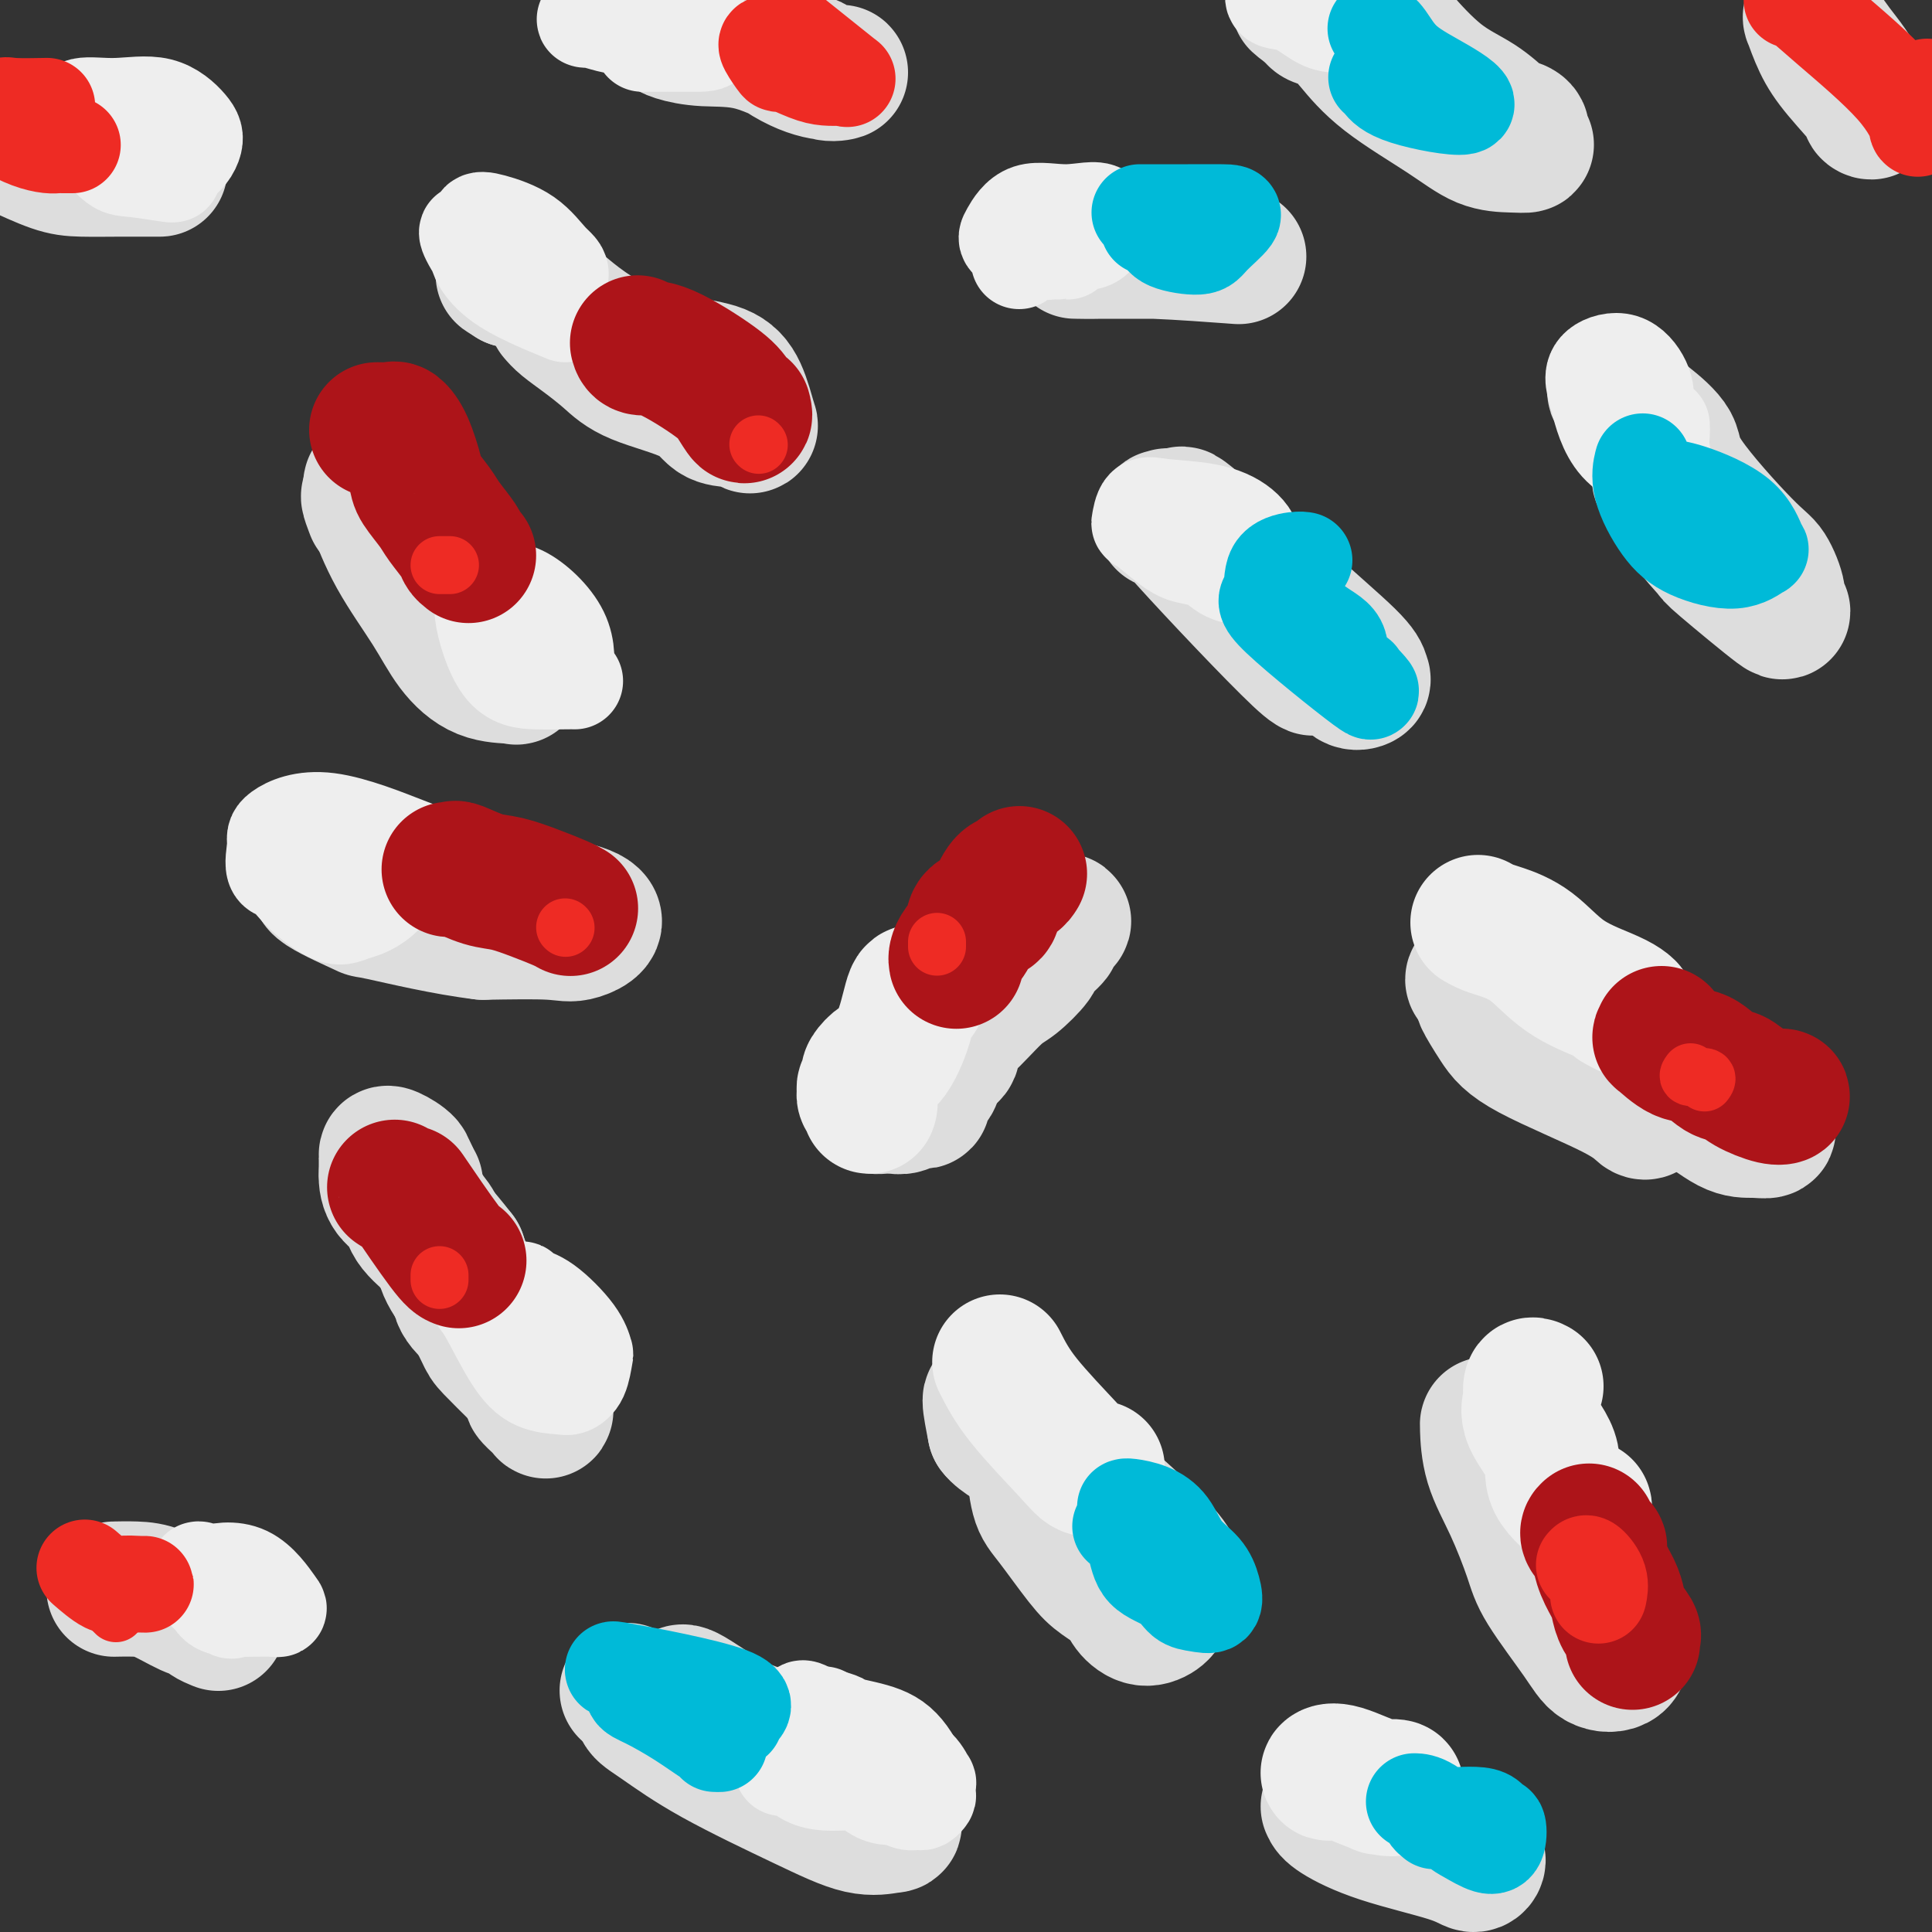 <svg viewBox='0 0 400 400' version='1.1' xmlns='http://www.w3.org/2000/svg' xmlns:xlink='http://www.w3.org/1999/xlink'><rect x="0" y="0" width="400" height="400" fill="#333333" stroke="none"/><g fill='none' stroke='#DDDDDD' stroke-width='28' stroke-linecap='round' stroke-linejoin='round'><path d='M95,262c-0.016,0.549 -0.033,1.098 0,1c0.033,-0.098 0.114,-0.842 0,0c-0.114,0.842 -0.423,3.270 0,5c0.423,1.730 1.577,2.763 3,4c1.423,1.237 3.114,2.679 4,4c0.886,1.321 0.967,2.520 1,3c0.033,0.480 0.016,0.240 0,0'/><path d='M86,245c-0.281,0.898 -0.563,1.795 0,3c0.563,1.205 1.970,2.717 3,4c1.030,1.283 1.684,2.336 2,4c0.316,1.664 0.294,3.937 1,6c0.706,2.063 2.139,3.915 3,5c0.861,1.085 1.148,1.404 2,3c0.852,1.596 2.268,4.468 3,6c0.732,1.532 0.781,1.723 2,3c1.219,1.277 3.610,3.638 6,6'/><path d='M108,285c2.824,4.357 1.885,3.750 2,4c0.115,0.250 1.285,1.357 2,2c0.715,0.643 0.975,0.824 1,1c0.025,0.176 -0.183,0.349 0,-1c0.183,-1.349 0.758,-4.220 0,-6c-0.758,-1.780 -2.850,-2.470 -4,-4c-1.150,-1.530 -1.358,-3.899 -2,-5c-0.642,-1.101 -1.719,-0.934 -2,-1c-0.281,-0.066 0.232,-0.364 -1,-2c-1.232,-1.636 -4.209,-4.610 -6,-7c-1.791,-2.390 -2.395,-4.195 -3,-6'/><path d='M95,260c-4.207,-5.435 -5.726,-6.521 -7,-9c-1.274,-2.479 -2.303,-6.349 -3,-8c-0.697,-1.651 -1.062,-1.082 -1,-1c0.062,0.082 0.553,-0.323 0,-1c-0.553,-0.677 -2.148,-1.625 -3,-2c-0.852,-0.375 -0.960,-0.178 -1,0c-0.040,0.178 -0.011,0.337 0,1c0.011,0.663 0.006,1.832 0,3'/><path d='M80,243c-0.099,1.389 0.154,2.861 1,4c0.846,1.139 2.286,1.946 3,3c0.714,1.054 0.701,2.354 2,4c1.299,1.646 3.911,3.639 5,5c1.089,1.361 0.656,2.092 2,4c1.344,1.908 4.465,4.995 7,8c2.535,3.005 4.484,5.929 6,8c1.516,2.071 2.601,3.288 3,4c0.399,0.712 0.114,0.918 0,1c-0.114,0.082 -0.057,0.041 0,0'/><path d='M214,302c-0.064,-0.276 -0.129,-0.552 0,1c0.129,1.552 0.451,4.933 1,7c0.549,2.067 1.326,2.822 3,5c1.674,2.178 4.247,5.779 6,8c1.753,2.221 2.687,3.062 4,4c1.313,0.938 3.007,1.973 4,3c0.993,1.027 1.286,2.046 2,3c0.714,0.954 1.851,1.843 3,2c1.149,0.157 2.311,-0.419 3,-1c0.689,-0.581 0.906,-1.166 1,-2c0.094,-0.834 0.064,-1.917 1,-3c0.936,-1.083 2.839,-2.167 0,-6c-2.839,-3.833 -10.419,-10.417 -18,-17'/><path d='M224,306c-3.958,-3.985 -4.854,-5.448 -6,-7c-1.146,-1.552 -2.541,-3.194 -3,-4c-0.459,-0.806 0.018,-0.775 0,-1c-0.018,-0.225 -0.531,-0.706 -2,-1c-1.469,-0.294 -3.894,-0.402 -5,-1c-1.106,-0.598 -0.894,-1.686 -1,-2c-0.106,-0.314 -0.528,0.146 -1,0c-0.472,-0.146 -0.992,-0.899 -1,0c-0.008,0.899 0.496,3.449 1,6'/><path d='M206,296c1.268,1.750 4.438,3.125 7,5c2.562,1.875 4.515,4.251 6,6c1.485,1.749 2.501,2.871 4,4c1.499,1.129 3.480,2.266 5,4c1.520,1.734 2.577,4.067 3,5c0.423,0.933 0.211,0.467 0,0'/><path d='M181,226c-0.014,0.340 -0.029,0.680 0,1c0.029,0.320 0.101,0.621 0,1c-0.101,0.379 -0.375,0.835 0,1c0.375,0.165 1.398,0.040 2,0c0.602,-0.040 0.782,0.004 1,0c0.218,-0.004 0.474,-0.056 1,0c0.526,0.056 1.322,0.219 2,0c0.678,-0.219 1.239,-0.819 2,-1c0.761,-0.181 1.724,0.059 2,0c0.276,-0.059 -0.133,-0.416 0,-1c0.133,-0.584 0.809,-1.394 1,-2c0.191,-0.606 -0.102,-1.009 0,-1c0.102,0.009 0.601,0.431 1,0c0.399,-0.431 0.700,-1.716 1,-3'/><path d='M194,221c1.157,-1.692 2.550,-2.421 3,-3c0.450,-0.579 -0.044,-1.006 0,-2c0.044,-0.994 0.625,-2.553 1,-3c0.375,-0.447 0.542,0.219 2,-1c1.458,-1.219 4.206,-4.323 6,-6c1.794,-1.677 2.632,-1.926 4,-3c1.368,-1.074 3.264,-2.975 4,-4c0.736,-1.025 0.313,-1.176 1,-2c0.687,-0.824 2.485,-2.320 3,-3c0.515,-0.680 -0.254,-0.543 0,-1c0.254,-0.457 1.530,-1.508 2,-2c0.470,-0.492 0.134,-0.426 -1,0c-1.134,0.426 -3.067,1.213 -5,2'/><path d='M214,193c-1.990,0.979 -3.965,2.427 -6,4c-2.035,1.573 -4.130,3.270 -6,5c-1.870,1.730 -3.517,3.493 -5,5c-1.483,1.507 -2.804,2.757 -4,4c-1.196,1.243 -2.269,2.477 -4,4c-1.731,1.523 -4.120,3.333 -5,4c-0.880,0.667 -0.251,0.191 0,0c0.251,-0.191 0.126,-0.095 0,0'/><path d='M77,100c-0.208,0.115 -0.416,0.229 0,1c0.416,0.771 1.458,2.198 3,4c1.542,1.802 3.586,3.979 6,7c2.414,3.021 5.198,6.887 8,11c2.802,4.113 5.623,8.475 8,11c2.377,2.525 4.310,3.213 5,4c0.690,0.787 0.137,1.671 0,2c-0.137,0.329 0.141,0.101 -1,0c-1.141,-0.101 -3.700,-0.077 -6,-1c-2.300,-0.923 -4.340,-2.794 -6,-5c-1.660,-2.206 -2.940,-4.746 -5,-8c-2.060,-3.254 -4.901,-7.222 -7,-11c-2.099,-3.778 -3.457,-7.365 -4,-9c-0.543,-1.635 -0.272,-1.317 0,-1'/><path d='M78,105c-2.711,-4.511 -1.489,-1.289 -1,0c0.489,1.289 0.244,0.644 0,0'/><path d='M75,182c-1.318,-0.220 -2.635,-0.440 2,0c4.635,0.440 15.224,1.540 19,2c3.776,0.460 0.741,0.281 5,1c4.259,0.719 15.812,2.337 20,4c4.188,1.663 1.012,3.371 -1,4c-2.012,0.629 -2.861,0.180 -6,0c-3.139,-0.180 -8.570,-0.090 -14,0'/><path d='M100,193c-7.733,-0.902 -17.067,-3.156 -21,-4c-3.933,-0.844 -2.465,-0.279 -4,-1c-1.535,-0.721 -6.071,-2.729 -8,-4c-1.929,-1.271 -1.249,-1.805 0,-2c1.249,-0.195 3.067,-0.053 4,0c0.933,0.053 0.981,0.015 1,0c0.019,-0.015 0.010,-0.008 0,0'/><path d='M308,295c-0.021,-0.168 -0.043,-0.336 0,1c0.043,1.336 0.150,4.177 1,7c0.850,2.823 2.442,5.628 4,9c1.558,3.372 3.083,7.309 4,10c0.917,2.691 1.227,4.135 3,7c1.773,2.865 5.010,7.150 7,10c1.990,2.850 2.733,4.265 4,5c1.267,0.735 3.058,0.789 4,0c0.942,-0.789 1.035,-2.422 0,-4c-1.035,-1.578 -3.198,-3.102 -5,-6c-1.802,-2.898 -3.243,-7.169 -5,-11c-1.757,-3.831 -3.830,-7.223 -5,-11c-1.170,-3.777 -1.437,-7.940 -2,-11c-0.563,-3.060 -1.421,-5.016 -2,-6c-0.579,-0.984 -0.880,-0.995 -1,-1c-0.120,-0.005 -0.060,-0.002 0,0'/><path d='M141,351c-0.029,-0.599 -0.059,-1.198 2,0c2.059,1.198 6.205,4.192 10,6c3.795,1.808 7.237,2.431 11,4c3.763,1.569 7.845,4.084 11,6c3.155,1.916 5.384,3.234 7,5c1.616,1.766 2.621,3.980 3,5c0.379,1.020 0.132,0.845 -1,1c-1.132,0.155 -3.148,0.638 -6,0c-2.852,-0.638 -6.541,-2.397 -12,-5c-5.459,-2.603 -12.690,-6.048 -18,-9c-5.310,-2.952 -8.699,-5.410 -11,-7c-2.301,-1.590 -3.515,-2.311 -4,-3c-0.485,-0.689 -0.243,-1.344 0,-2'/><path d='M133,352c-5.500,-3.500 -2.750,-1.750 0,0'/><path d='M336,215c0.000,0.200 0.000,0.400 0,1c0.000,0.600 0.000,1.600 0,2c0.000,0.400 0.000,0.200 0,0'/><path d='M336,218c-0.272,-0.736 -0.545,-1.472 -1,-2c-0.455,-0.528 -1.094,-0.846 -2,-1c-0.906,-0.154 -2.080,-0.142 -4,-1c-1.920,-0.858 -4.586,-2.584 -7,-3c-2.414,-0.416 -4.577,0.479 -6,0c-1.423,-0.479 -2.106,-2.332 -3,-3c-0.894,-0.668 -1.998,-0.149 -3,-1c-1.002,-0.851 -1.901,-3.070 -3,-4c-1.099,-0.930 -2.399,-0.571 -2,0c0.399,0.571 2.496,1.355 5,2c2.504,0.645 5.413,1.152 9,3c3.587,1.848 7.850,5.036 11,7c3.150,1.964 5.186,2.704 8,4c2.814,1.296 6.407,3.148 10,5'/><path d='M348,224c7.513,4.006 5.795,3.522 6,4c0.205,0.478 2.334,1.918 4,3c1.666,1.082 2.868,1.807 4,2c1.132,0.193 2.193,-0.147 3,0c0.807,0.147 1.361,0.782 1,1c-0.361,0.218 -1.636,0.021 -3,0c-1.364,-0.021 -2.815,0.136 -5,-1c-2.185,-1.136 -5.103,-3.565 -8,-5c-2.897,-1.435 -5.774,-1.877 -8,-3c-2.226,-1.123 -3.802,-2.928 -6,-4c-2.198,-1.072 -5.020,-1.412 -7,-2c-1.980,-0.588 -3.118,-1.426 -4,-2c-0.882,-0.574 -1.507,-0.885 -2,-1c-0.493,-0.115 -0.855,-0.033 -1,0c-0.145,0.033 -0.072,0.016 0,0'/><path d='M322,216c-6.522,-2.931 -4.825,-1.760 -5,-2c-0.175,-0.240 -2.220,-1.892 -4,-3c-1.780,-1.108 -3.293,-1.672 -4,-2c-0.707,-0.328 -0.608,-0.419 -1,-1c-0.392,-0.581 -1.275,-1.651 -1,-1c0.275,0.651 1.710,3.022 3,5c1.290,1.978 2.437,3.563 7,6c4.563,2.437 12.543,5.725 17,8c4.457,2.275 5.392,3.535 6,4c0.608,0.465 0.888,0.133 1,0c0.112,-0.133 0.056,-0.066 0,0'/><path d='M241,108c-0.175,-0.467 -0.350,-0.934 0,-1c0.350,-0.066 1.224,0.267 1,0c-0.224,-0.267 -1.547,-1.136 4,5c5.547,6.136 17.963,19.277 23,24c5.037,4.723 2.695,1.029 3,0c0.305,-1.029 3.257,0.608 5,2c1.743,1.392 2.276,2.540 3,3c0.724,0.460 1.639,0.231 2,0c0.361,-0.231 0.170,-0.466 0,-1c-0.170,-0.534 -0.318,-1.368 -3,-4c-2.682,-2.632 -7.898,-7.062 -11,-10c-3.102,-2.938 -4.089,-4.386 -6,-6c-1.911,-1.614 -4.745,-3.396 -7,-5c-2.255,-1.604 -3.930,-3.030 -5,-4c-1.070,-0.970 -1.535,-1.485 -2,-2'/><path d='M248,109c-5.267,-4.422 -2.933,-1.978 -2,-1c0.933,0.978 0.467,0.489 0,0'/><path d='M115,65c0.517,0.601 1.034,1.202 2,2c0.966,0.798 2.382,1.794 4,3c1.618,1.206 3.437,2.624 5,4c1.563,1.376 2.871,2.712 6,4c3.129,1.288 8.080,2.528 11,4c2.920,1.472 3.811,3.174 5,4c1.189,0.826 2.677,0.775 4,1c1.323,0.225 2.480,0.725 3,1c0.520,0.275 0.402,0.326 0,-1c-0.402,-1.326 -1.090,-4.029 -2,-6c-0.910,-1.971 -2.043,-3.211 -4,-4c-1.957,-0.789 -4.737,-1.126 -9,-2c-4.263,-0.874 -10.009,-2.286 -15,-5c-4.991,-2.714 -9.228,-6.731 -12,-9c-2.772,-2.269 -4.078,-2.791 -5,-3c-0.922,-0.209 -1.461,-0.104 -2,0'/><path d='M106,58c-3.167,-2.000 -1.583,-1.000 0,0'/><path d='M33,35c0.162,0.002 0.323,0.004 -1,0c-1.323,-0.004 -4.132,-0.014 -7,0c-2.868,0.014 -5.795,0.053 -8,0c-2.205,-0.053 -3.688,-0.196 -6,-1c-2.313,-0.804 -5.455,-2.267 -7,-3c-1.545,-0.733 -1.493,-0.736 -2,-1c-0.507,-0.264 -1.573,-0.790 -2,-1c-0.427,-0.210 -0.213,-0.105 0,0'/><path d='M138,6c0.391,0.306 0.782,0.612 2,1c1.218,0.388 3.262,0.858 6,1c2.738,0.142 6.168,-0.043 10,1c3.832,1.043 8.065,3.314 10,4c1.935,0.686 1.573,-0.213 2,0c0.427,0.213 1.644,1.540 3,2c1.356,0.460 2.849,0.055 3,0c0.151,-0.055 -1.042,0.241 -3,0c-1.958,-0.241 -4.682,-1.018 -8,-3c-3.318,-1.982 -7.230,-5.171 -10,-7c-2.770,-1.829 -4.400,-2.300 -5,-3c-0.600,-0.700 -0.172,-1.629 0,-2c0.172,-0.371 0.086,-0.186 0,0'/><path d='M287,4c0.567,0.906 1.134,1.811 3,4c1.866,2.189 5.030,5.660 8,8c2.970,2.340 5.747,3.548 8,5c2.253,1.452 3.982,3.149 5,4c1.018,0.851 1.324,0.855 2,1c0.676,0.145 1.723,0.431 2,1c0.277,0.569 -0.215,1.422 0,2c0.215,0.578 1.136,0.881 1,1c-0.136,0.119 -1.330,0.055 -3,0c-1.670,-0.055 -3.815,-0.102 -6,-1c-2.185,-0.898 -4.410,-2.646 -8,-5c-3.590,-2.354 -8.545,-5.313 -12,-8c-3.455,-2.687 -5.411,-5.102 -7,-7c-1.589,-1.898 -2.813,-3.280 -4,-4c-1.187,-0.720 -2.339,-0.777 -3,-1c-0.661,-0.223 -0.830,-0.611 -1,-1'/><path d='M272,3c-5.667,-4.267 -2.333,-1.933 -1,-1c1.333,0.933 0.667,0.467 0,0'/><path d='M344,99c-0.415,-0.306 -0.830,-0.611 0,1c0.830,1.611 2.904,5.139 5,8c2.096,2.861 4.213,5.055 5,6c0.787,0.945 0.244,0.643 3,3c2.756,2.357 8.812,7.375 11,9c2.188,1.625 0.508,-0.144 0,-1c-0.508,-0.856 0.155,-0.800 0,-2c-0.155,-1.200 -1.129,-3.655 -2,-5c-0.871,-1.345 -1.639,-1.582 -5,-5c-3.361,-3.418 -9.313,-10.019 -12,-14c-2.687,-3.981 -2.108,-5.341 -3,-7c-0.892,-1.659 -3.255,-3.617 -5,-5c-1.745,-1.383 -2.873,-2.192 -4,-3'/><path d='M337,84c-4.733,-5.511 -2.067,-2.289 -1,-1c1.067,1.289 0.533,0.644 0,0'/><path d='M375,3c-0.154,0.294 -0.308,0.589 0,1c0.308,0.411 1.078,0.940 2,2c0.922,1.060 1.997,2.651 3,4c1.003,1.349 1.934,2.454 3,4c1.066,1.546 2.266,3.531 3,5c0.734,1.469 1.000,2.422 1,3c0.000,0.578 -0.266,0.781 0,1c0.266,0.219 1.066,0.454 0,-1c-1.066,-1.454 -3.997,-4.596 -6,-7c-2.003,-2.404 -3.078,-4.070 -4,-6c-0.922,-1.930 -1.692,-4.123 -2,-5c-0.308,-0.877 -0.154,-0.439 0,0'/><path d='M251,52c-0.655,0.000 -1.310,0.000 -2,0c-0.690,-0.000 -1.413,-0.000 -3,0c-1.587,0.000 -4.036,0.000 -6,0c-1.964,-0.000 -3.444,-0.000 -6,0c-2.556,0.000 -6.190,0.000 -8,0c-1.810,-0.000 -1.798,-0.001 -2,0c-0.202,0.001 -0.618,0.004 -1,0c-0.382,-0.004 -0.730,-0.015 0,0c0.730,0.015 2.538,0.057 5,0c2.462,-0.057 5.577,-0.211 11,0c5.423,0.211 13.152,0.788 16,1c2.848,0.212 0.814,0.061 0,0c-0.814,-0.061 -0.407,-0.030 0,0'/><path d='M24,329c-0.344,0.008 -0.688,0.015 0,0c0.688,-0.015 2.407,-0.054 4,0c1.593,0.054 3.061,0.200 5,1c1.939,0.800 4.348,2.253 6,3c1.652,0.747 2.546,0.788 3,1c0.454,0.212 0.468,0.596 1,1c0.532,0.404 1.580,0.830 2,1c0.420,0.170 0.210,0.085 0,0'/><path d='M275,374c0.213,0.496 0.426,0.992 2,2c1.574,1.008 4.509,2.529 9,4c4.491,1.471 10.538,2.891 14,4c3.462,1.109 4.340,1.905 5,2c0.660,0.095 1.101,-0.513 1,-1c-0.101,-0.487 -0.743,-0.853 -1,-1c-0.257,-0.147 -0.128,-0.073 0,0'/></g>
<g fill='none' stroke='#EEEEEE' stroke-width='20' stroke-linecap='round' stroke-linejoin='round'><path d='M162,366c0.601,-0.196 1.201,-0.392 2,0c0.799,0.392 1.796,1.371 3,2c1.204,0.629 2.615,0.907 4,1c1.385,0.093 2.745,0.001 4,0c1.255,-0.001 2.405,0.090 3,0c0.595,-0.090 0.634,-0.360 1,0c0.366,0.360 1.057,1.350 2,2c0.943,0.650 2.136,0.960 3,1c0.864,0.040 1.398,-0.189 2,0c0.602,0.189 1.272,0.795 2,1c0.728,0.205 1.515,0.008 2,0c0.485,-0.008 0.667,0.172 1,0c0.333,-0.172 0.817,-0.697 1,-1c0.183,-0.303 0.066,-0.385 0,-1c-0.066,-0.615 -0.079,-1.763 0,-2c0.079,-0.237 0.252,0.436 0,0c-0.252,-0.436 -0.929,-1.982 -2,-3c-1.071,-1.018 -2.535,-1.509 -4,-2'/><path d='M186,364c-1.923,-1.648 -3.730,-3.269 -5,-4c-1.270,-0.731 -2.003,-0.573 -3,-1c-0.997,-0.427 -2.257,-1.438 -3,-2c-0.743,-0.562 -0.968,-0.674 -2,-1c-1.032,-0.326 -2.870,-0.866 -4,-1c-1.130,-0.134 -1.550,0.138 -2,0c-0.450,-0.138 -0.929,-0.686 -1,-1c-0.071,-0.314 0.265,-0.394 1,0c0.735,0.394 1.867,1.261 4,2c2.133,0.739 5.265,1.350 8,2c2.735,0.650 5.073,1.338 7,3c1.927,1.662 3.442,4.296 4,6c0.558,1.704 0.160,2.477 0,3c-0.160,0.523 -0.082,0.795 -1,1c-0.918,0.205 -2.834,0.344 -5,0c-2.166,-0.344 -4.583,-1.172 -7,-2'/><path d='M177,369c-2.939,-1.414 -6.788,-3.948 -9,-5c-2.212,-1.052 -2.788,-0.622 -3,-1c-0.212,-0.378 -0.060,-1.565 0,-2c0.060,-0.435 0.026,-0.116 0,-1c-0.026,-0.884 -0.046,-2.969 1,-4c1.046,-1.031 3.156,-1.009 4,-1c0.844,0.009 0.422,0.004 0,0'/><path d='M108,268c-0.036,-0.515 -0.073,-1.031 0,-1c0.073,0.031 0.255,0.607 1,1c0.745,0.393 2.054,0.602 4,2c1.946,1.398 4.529,3.986 6,6c1.471,2.014 1.830,3.454 2,4c0.170,0.546 0.150,0.198 0,1c-0.150,0.802 -0.429,2.754 -1,4c-0.571,1.246 -1.434,1.785 -2,2c-0.566,0.215 -0.835,0.108 -2,0c-1.165,-0.108 -3.226,-0.215 -5,-1c-1.774,-0.785 -3.260,-2.249 -5,-5c-1.740,-2.751 -3.734,-6.789 -5,-9c-1.266,-2.211 -1.802,-2.595 -2,-3c-0.198,-0.405 -0.056,-0.830 0,-1c0.056,-0.170 0.028,-0.085 0,0'/><path d='M48,331c0.009,0.336 0.017,0.673 0,1c-0.017,0.327 -0.061,0.646 0,1c0.061,0.354 0.227,0.743 -1,0c-1.227,-0.743 -3.846,-2.620 -5,-4c-1.154,-1.380 -0.844,-2.264 1,-3c1.844,-0.736 5.220,-1.324 8,0c2.780,1.324 4.963,4.561 6,6c1.037,1.439 0.929,1.079 -1,1c-1.929,-0.079 -5.680,0.122 -8,0c-2.320,-0.122 -3.209,-0.569 -4,-2c-0.791,-1.431 -1.482,-3.847 -2,-5c-0.518,-1.153 -0.862,-1.044 -1,-1c-0.138,0.044 -0.069,0.022 0,0'/><path d='M67,179c-1.051,0.459 -2.102,0.917 -3,1c-0.898,0.083 -1.644,-0.211 -3,0c-1.356,0.211 -3.323,0.926 -4,0c-0.677,-0.926 -0.064,-3.491 0,-5c0.064,-1.509 -0.421,-1.960 1,-3c1.421,-1.040 4.747,-2.669 10,-2c5.253,0.669 12.434,3.635 16,5c3.566,1.365 3.519,1.129 2,3c-1.519,1.871 -4.508,5.849 -7,8c-2.492,2.151 -4.485,2.474 -6,3c-1.515,0.526 -2.550,1.254 -5,0c-2.450,-1.254 -6.313,-4.492 -8,-7c-1.687,-2.508 -1.196,-4.288 -1,-5c0.196,-0.712 0.098,-0.356 0,0'/><path d='M119,141c-0.344,-0.009 -0.687,-0.019 -2,0c-1.313,0.019 -3.595,0.066 -6,0c-2.405,-0.066 -4.935,-0.244 -7,-3c-2.065,-2.756 -3.667,-8.090 -4,-11c-0.333,-2.910 0.604,-3.396 2,-4c1.396,-0.604 3.252,-1.324 6,0c2.748,1.324 6.387,4.694 8,8c1.613,3.306 1.199,6.549 1,8c-0.199,1.451 -0.183,1.110 -1,1c-0.817,-0.110 -2.466,0.012 -4,-1c-1.534,-1.012 -2.951,-3.157 -4,-5c-1.049,-1.843 -1.728,-3.384 -2,-4c-0.272,-0.616 -0.136,-0.308 0,0'/><path d='M117,65c-2.288,-0.940 -4.576,-1.881 -7,-3c-2.424,-1.119 -4.984,-2.417 -7,-4c-2.016,-1.583 -3.489,-3.451 -4,-5c-0.511,-1.549 -0.062,-2.780 0,-4c0.062,-1.220 -0.265,-2.428 0,-3c0.265,-0.572 1.121,-0.507 3,0c1.879,0.507 4.782,1.457 7,3c2.218,1.543 3.753,3.679 5,5c1.247,1.321 2.207,1.828 2,3c-0.207,1.172 -1.583,3.007 -3,4c-1.417,0.993 -2.877,1.142 -5,0c-2.123,-1.142 -4.909,-3.574 -7,-6c-2.091,-2.426 -3.486,-4.845 -4,-6c-0.514,-1.155 -0.147,-1.044 0,-1c0.147,0.044 0.073,0.022 0,0'/><path d='M33,29c-0.176,0.431 -0.353,0.861 0,2c0.353,1.139 1.234,2.986 2,4c0.766,1.014 1.415,1.194 0,1c-1.415,-0.194 -4.894,-0.763 -7,-1c-2.106,-0.237 -2.838,-0.142 -4,-1c-1.162,-0.858 -2.754,-2.668 -4,-4c-1.246,-1.332 -2.147,-2.184 -3,-3c-0.853,-0.816 -1.658,-1.595 -2,-2c-0.342,-0.405 -0.222,-0.436 0,-1c0.222,-0.564 0.546,-1.661 2,-2c1.454,-0.339 4.040,0.081 7,0c2.960,-0.081 6.296,-0.662 9,0c2.704,0.662 4.777,2.566 6,4c1.223,1.434 1.596,2.398 1,4c-0.596,1.602 -2.160,3.842 -5,4c-2.840,0.158 -6.957,-1.765 -9,-3c-2.043,-1.235 -2.012,-1.781 -2,-2c0.012,-0.219 0.006,-0.109 0,0'/><path d='M147,8c-0.646,0.015 -1.291,0.029 -2,0c-0.709,-0.029 -1.481,-0.103 -3,0c-1.519,0.103 -3.784,0.382 -6,0c-2.216,-0.382 -4.382,-1.427 -6,-2c-1.618,-0.573 -2.687,-0.675 -4,-1c-1.313,-0.325 -2.869,-0.872 -4,-1c-1.131,-0.128 -1.835,0.162 2,0c3.835,-0.162 12.210,-0.775 17,0c4.790,0.775 5.995,2.940 6,4c0.005,1.060 -1.191,1.016 -4,1c-2.809,-0.016 -7.231,-0.005 -9,0c-1.769,0.005 -0.884,0.002 0,0'/><path d='M211,54c0.184,-0.846 0.368,-1.691 2,-2c1.632,-0.309 4.713,-0.081 6,0c1.287,0.081 0.779,0.015 1,0c0.221,-0.015 1.171,0.021 1,0c-0.171,-0.021 -1.462,-0.098 -3,0c-1.538,0.098 -3.321,0.371 -5,0c-1.679,-0.371 -3.254,-1.386 -4,-2c-0.746,-0.614 -0.663,-0.826 0,-2c0.663,-1.174 1.908,-3.309 4,-4c2.092,-0.691 5.033,0.064 8,0c2.967,-0.064 5.960,-0.945 7,0c1.040,0.945 0.126,3.716 -1,5c-1.126,1.284 -2.465,1.081 -3,1c-0.535,-0.081 -0.268,-0.041 0,0'/><path d='M277,5c-0.203,0.027 -0.405,0.054 -1,0c-0.595,-0.054 -1.582,-0.190 -3,-1c-1.418,-0.810 -3.266,-2.295 -5,-3c-1.734,-0.705 -3.352,-0.630 -4,-1c-0.648,-0.370 -0.324,-1.185 0,-2'/><path d='M277,0c-0.508,-0.168 -1.015,-0.336 0,0c1.015,0.336 3.554,1.176 5,2c1.446,0.824 1.800,1.633 1,2c-0.800,0.367 -2.754,0.291 -4,0c-1.246,-0.291 -1.785,-0.797 -2,-1c-0.215,-0.203 -0.108,-0.101 0,0'/><path d='M344,88c0.027,0.611 0.053,1.223 0,2c-0.053,0.777 -0.186,1.720 0,3c0.186,1.280 0.691,2.898 -1,3c-1.691,0.102 -5.576,-1.310 -8,-4c-2.424,-2.690 -3.385,-6.657 -4,-9c-0.615,-2.343 -0.882,-3.061 -1,-4c-0.118,-0.939 -0.085,-2.098 1,-3c1.085,-0.902 3.222,-1.548 5,-1c1.778,0.548 3.198,2.291 4,4c0.802,1.709 0.985,3.383 0,4c-0.985,0.617 -3.139,0.176 -4,0c-0.861,-0.176 -0.431,-0.088 0,0'/><path d='M255,119c-0.605,-0.219 -1.209,-0.438 -2,-1c-0.791,-0.562 -1.767,-1.468 -3,-2c-1.233,-0.532 -2.721,-0.690 -4,-1c-1.279,-0.310 -2.349,-0.773 -4,-2c-1.651,-1.227 -3.883,-3.217 -5,-4c-1.117,-0.783 -1.121,-0.360 -1,-1c0.121,-0.640 0.366,-2.343 1,-3c0.634,-0.657 1.658,-0.267 4,0c2.342,0.267 6.003,0.411 9,1c2.997,0.589 5.329,1.622 7,3c1.671,1.378 2.681,3.102 2,4c-0.681,0.898 -3.052,0.971 -4,1c-0.948,0.029 -0.474,0.015 0,0'/></g>
<g fill='none' stroke='#EEEEEE' stroke-width='28' stroke-linecap='round' stroke-linejoin='round'><path d='M180,229c0.115,-0.333 0.231,-0.667 0,-1c-0.231,-0.333 -0.808,-0.667 -1,-1c-0.192,-0.333 -0.001,-0.665 0,-1c0.001,-0.335 -0.190,-0.672 0,-1c0.190,-0.328 0.760,-0.648 1,-1c0.240,-0.352 0.151,-0.737 0,-1c-0.151,-0.263 -0.363,-0.405 0,-1c0.363,-0.595 1.302,-1.644 2,-2c0.698,-0.356 1.154,-0.018 2,-1c0.846,-0.982 2.083,-3.282 3,-6c0.917,-2.718 1.514,-5.852 2,-7c0.486,-1.148 0.862,-0.309 1,0c0.138,0.309 0.040,0.088 0,0c-0.040,-0.088 -0.020,-0.044 0,0'/><path d='M207,282c1.199,2.370 2.399,4.740 5,8c2.601,3.260 6.604,7.410 9,10c2.396,2.590 3.183,3.620 4,4c0.817,0.380 1.662,0.108 2,0c0.338,-0.108 0.169,-0.054 0,0'/><path d='M276,367c-0.551,0.091 -1.101,0.182 -1,0c0.101,-0.182 0.854,-0.637 3,0c2.146,0.637 5.686,2.367 8,3c2.314,0.633 3.404,0.170 3,0c-0.404,-0.170 -2.301,-0.046 -3,0c-0.699,0.046 -0.200,0.013 0,0c0.200,-0.013 0.100,-0.007 0,0'/><path d='M318,287c-0.414,-0.216 -0.828,-0.432 -1,0c-0.172,0.432 -0.104,1.513 0,2c0.104,0.487 0.242,0.380 0,1c-0.242,0.620 -0.863,1.966 0,4c0.863,2.034 3.212,4.755 4,7c0.788,2.245 0.015,4.014 1,6c0.985,1.986 3.727,4.188 5,5c1.273,0.812 1.078,0.232 1,0c-0.078,-0.232 -0.039,-0.116 0,0'/><path d='M306,191c0.646,0.359 1.292,0.719 2,1c0.708,0.281 1.478,0.484 3,1c1.522,0.516 3.797,1.344 6,3c2.203,1.656 4.334,4.139 7,6c2.666,1.861 5.866,3.101 8,4c2.134,0.899 3.201,1.457 4,2c0.799,0.543 1.331,1.069 1,1c-0.331,-0.069 -1.523,-0.734 -2,-1c-0.477,-0.266 -0.238,-0.133 0,0'/></g>
<g fill='none' stroke='#AD1419' stroke-width='28' stroke-linecap='round' stroke-linejoin='round'><path d='M344,214c0.096,0.512 0.192,1.023 0,1c-0.192,-0.023 -0.673,-0.582 0,0c0.673,0.582 2.499,2.305 4,3c1.501,0.695 2.678,0.362 4,1c1.322,0.638 2.790,2.248 4,3c1.210,0.752 2.163,0.646 3,1c0.837,0.354 1.559,1.167 3,2c1.441,0.833 3.603,1.687 5,2c1.397,0.313 2.030,0.084 2,0c-0.030,-0.084 -0.723,-0.024 -1,0c-0.277,0.024 -0.139,0.012 0,0'/><path d='M329,317c-0.231,0.201 -0.462,0.403 0,1c0.462,0.597 1.615,1.591 2,2c0.385,0.409 -0.000,0.234 0,1c0.000,0.766 0.386,2.475 1,4c0.614,1.525 1.457,2.867 2,4c0.543,1.133 0.787,2.059 1,3c0.213,0.941 0.397,1.899 1,3c0.603,1.101 1.626,2.347 2,3c0.374,0.653 0.101,0.714 0,1c-0.101,0.286 -0.029,0.796 0,1c0.029,0.204 0.014,0.102 0,0'/><path d='M198,199c-0.054,-0.264 -0.109,-0.529 0,-1c0.109,-0.471 0.381,-1.149 1,-2c0.619,-0.851 1.583,-1.874 2,-3c0.417,-1.126 0.286,-2.353 1,-3c0.714,-0.647 2.272,-0.713 3,-1c0.728,-0.287 0.626,-0.795 1,-2c0.374,-1.205 1.224,-3.106 2,-4c0.776,-0.894 1.478,-0.779 2,-1c0.522,-0.221 0.863,-0.777 1,-1c0.137,-0.223 0.068,-0.111 0,0'/><path d='M97,115c-0.390,-0.301 -0.781,-0.602 -1,-1c-0.219,-0.398 -0.267,-0.894 -1,-2c-0.733,-1.106 -2.149,-2.824 -3,-4c-0.851,-1.176 -1.135,-1.811 -2,-3c-0.865,-1.189 -2.311,-2.931 -3,-4c-0.689,-1.069 -0.622,-1.463 -1,-3c-0.378,-1.537 -1.201,-4.216 -2,-6c-0.799,-1.784 -1.573,-2.674 -2,-3c-0.427,-0.326 -0.506,-0.087 -1,0c-0.494,0.087 -1.402,0.024 -2,0c-0.598,-0.024 -0.885,-0.007 -1,0c-0.115,0.007 -0.057,0.003 0,0'/><path d='M93,180c0.431,0.056 0.862,0.112 1,0c0.138,-0.112 -0.017,-0.391 1,0c1.017,0.391 3.204,1.453 5,2c1.796,0.547 3.199,0.577 5,1c1.801,0.423 3.998,1.237 6,2c2.002,0.763 3.808,1.475 5,2c1.192,0.525 1.769,0.864 2,1c0.231,0.136 0.115,0.068 0,0'/><path d='M95,261c-0.490,-0.158 -0.979,-0.316 -3,-3c-2.021,-2.684 -5.573,-7.895 -7,-10c-1.427,-2.105 -0.730,-1.105 -1,-1c-0.270,0.105 -1.506,-0.684 -2,-1c-0.494,-0.316 -0.247,-0.158 0,0'/><path d='M132,71c0.132,0.466 0.263,0.932 1,1c0.737,0.068 2.078,-0.262 5,1c2.922,1.262 7.424,4.117 10,6c2.576,1.883 3.227,2.793 4,4c0.773,1.207 1.670,2.709 2,3c0.330,0.291 0.094,-0.631 0,-1c-0.094,-0.369 -0.047,-0.184 0,0'/></g>
<g fill='none' stroke='#00BAD8' stroke-width='20' stroke-linecap='round' stroke-linejoin='round'><path d='M232,316c0.221,-0.320 0.443,-0.639 1,0c0.557,0.639 1.450,2.237 2,4c0.550,1.763 0.757,3.690 2,5c1.243,1.310 3.521,2.003 5,3c1.479,0.997 2.157,2.297 3,3c0.843,0.703 1.849,0.808 3,1c1.151,0.192 2.448,0.470 3,0c0.552,-0.470 0.361,-1.688 0,-3c-0.361,-1.312 -0.892,-2.720 -2,-4c-1.108,-1.280 -2.794,-2.434 -4,-4c-1.206,-1.566 -1.931,-3.544 -3,-5c-1.069,-1.456 -2.482,-2.390 -4,-3c-1.518,-0.610 -3.139,-0.895 -4,-1c-0.861,-0.105 -0.960,-0.030 -1,0c-0.040,0.030 -0.020,0.015 0,0'/><path d='M297,377c-0.534,-0.440 -1.068,-0.881 -1,-1c0.068,-0.119 0.737,0.083 3,0c2.263,-0.083 6.119,-0.451 8,0c1.881,0.451 1.787,1.722 2,2c0.213,0.278 0.733,-0.437 1,0c0.267,0.437 0.280,2.026 0,3c-0.280,0.974 -0.853,1.333 -2,1c-1.147,-0.333 -2.868,-1.357 -4,-2c-1.132,-0.643 -1.675,-0.904 -3,-2c-1.325,-1.096 -3.434,-3.026 -5,-4c-1.566,-0.974 -2.590,-0.993 -3,-1c-0.410,-0.007 -0.205,-0.004 0,0'/><path d='M148,361c0.517,0.021 1.034,0.043 1,0c-0.034,-0.043 -0.619,-0.150 -2,-1c-1.381,-0.850 -3.559,-2.442 -6,-4c-2.441,-1.558 -5.147,-3.082 -7,-4c-1.853,-0.918 -2.855,-1.231 -3,-2c-0.145,-0.769 0.567,-1.996 -1,-3c-1.567,-1.004 -5.414,-1.786 -1,-1c4.414,0.786 17.090,3.138 22,5c4.910,1.862 2.053,3.232 1,4c-1.053,0.768 -0.301,0.934 0,1c0.301,0.066 0.150,0.033 0,0'/><path d='M264,121c0.316,0.251 0.632,0.502 2,2c1.368,1.498 3.788,4.243 6,6c2.212,1.757 4.217,2.526 5,4c0.783,1.474 0.344,3.652 1,5c0.656,1.348 2.408,1.864 3,2c0.592,0.136 0.026,-0.110 1,1c0.974,1.110 3.490,3.576 0,1c-3.490,-2.576 -12.984,-10.193 -17,-14c-4.016,-3.807 -2.554,-3.805 -2,-5c0.554,-1.195 0.200,-3.588 1,-5c0.800,-1.412 2.754,-1.842 4,-2c1.246,-0.158 1.785,-0.045 2,0c0.215,0.045 0.108,0.023 0,0'/><path d='M344,101c-0.035,0.003 -0.069,0.005 0,0c0.069,-0.005 0.242,-0.018 1,0c0.758,0.018 2.101,0.066 5,1c2.899,0.934 7.354,2.754 10,5c2.646,2.246 3.483,4.919 4,6c0.517,1.081 0.716,0.569 0,1c-0.716,0.431 -2.346,1.803 -5,2c-2.654,0.197 -6.333,-0.781 -9,-2c-2.667,-1.219 -4.323,-2.677 -6,-5c-1.677,-2.323 -3.375,-5.510 -4,-8c-0.625,-2.490 -0.179,-4.283 0,-5c0.179,-0.717 0.089,-0.359 0,0'/><path d='M237,44c-0.600,0.000 -1.201,0.000 -1,0c0.201,-0.000 1.203,-0.001 3,0c1.797,0.001 4.389,0.005 7,0c2.611,-0.005 5.243,-0.017 7,0c1.757,0.017 2.641,0.065 2,1c-0.641,0.935 -2.806,2.758 -4,4c-1.194,1.242 -1.417,1.902 -3,2c-1.583,0.098 -4.528,-0.365 -6,-1c-1.472,-0.635 -1.473,-1.440 -2,-2c-0.527,-0.560 -1.579,-0.874 -2,-1c-0.421,-0.126 -0.210,-0.063 0,0'/><path d='M285,16c0.238,0.168 0.475,0.336 1,1c0.525,0.664 1.336,1.825 5,3c3.664,1.175 10.179,2.364 12,2c1.821,-0.364 -1.054,-2.280 -4,-4c-2.946,-1.720 -5.965,-3.245 -8,-5c-2.035,-1.755 -3.086,-3.742 -4,-5c-0.914,-1.258 -1.690,-1.788 -2,-2c-0.310,-0.212 -0.155,-0.106 0,0'/></g>
<g fill='none' stroke='#EE2B24' stroke-width='20' stroke-linecap='round' stroke-linejoin='round'><path d='M28,328c0.853,-0.006 1.706,-0.013 2,0c0.294,0.013 0.029,0.045 -1,0c-1.029,-0.045 -2.822,-0.167 -4,0c-1.178,0.167 -1.740,0.622 -3,0c-1.260,-0.622 -3.217,-2.321 -4,-3c-0.783,-0.679 -0.391,-0.340 0,0'/><path d='M15,30c-0.330,-0.001 -0.660,-0.002 -1,0c-0.340,0.002 -0.691,0.008 -1,0c-0.309,-0.008 -0.575,-0.029 -1,0c-0.425,0.029 -1.007,0.107 -2,0c-0.993,-0.107 -2.396,-0.400 -4,-1c-1.604,-0.600 -3.409,-1.506 -4,-2c-0.591,-0.494 0.032,-0.577 0,-1c-0.032,-0.423 -0.718,-1.185 -1,-2c-0.282,-0.815 -0.158,-1.682 0,-2c0.158,-0.318 0.350,-0.086 2,0c1.650,0.086 4.757,0.024 6,0c1.243,-0.024 0.621,-0.012 0,0'/><path d='M159,9c-0.230,0.069 -0.459,0.138 0,1c0.459,0.862 1.608,2.518 2,3c0.392,0.482 0.027,-0.212 1,0c0.973,0.212 3.284,1.328 5,2c1.716,0.672 2.838,0.901 4,1c1.162,0.099 2.363,0.068 3,0c0.637,-0.068 0.709,-0.173 1,0c0.291,0.173 0.800,0.624 0,0c-0.800,-0.624 -2.908,-2.322 -5,-4c-2.092,-1.678 -4.169,-3.337 -5,-4c-0.831,-0.663 -0.415,-0.332 0,0'/><path d='M371,0c-0.017,-0.380 -0.035,-0.760 1,0c1.035,0.760 3.122,2.661 7,6c3.878,3.339 9.547,8.116 13,12c3.453,3.884 4.691,6.877 5,8c0.309,1.123 -0.309,0.378 0,0c0.309,-0.378 1.547,-0.389 2,-1c0.453,-0.611 0.121,-1.824 0,-3c-0.121,-1.176 -0.033,-2.317 0,-3c0.033,-0.683 0.009,-0.910 0,-1c-0.009,-0.090 -0.005,-0.045 0,0'/><path d='M328,324c0.196,-0.250 0.393,-0.500 1,0c0.607,0.500 1.625,1.750 2,3c0.375,1.250 0.107,2.500 0,3c-0.107,0.500 -0.054,0.250 0,0'/></g>
<g fill='none' stroke='#EE2B24' stroke-width='12' stroke-linecap='round' stroke-linejoin='round'><path d='M350,222c-0.339,0.452 -0.679,0.905 0,1c0.679,0.095 2.375,-0.167 3,0c0.625,0.167 0.179,0.762 0,1c-0.179,0.238 -0.089,0.119 0,0'/><path d='M194,196c0.000,-0.417 0.000,-0.833 0,-1c0.000,-0.167 0.000,-0.083 0,0'/><path d='M117,192c0.000,0.000 0.100,0.100 0.1,0.1'/><path d='M91,265c0.000,-0.417 0.000,-0.833 0,-1c0.000,-0.167 0.000,-0.083 0,0'/><path d='M91,117c0.833,0.000 1.667,0.000 2,0c0.333,0.000 0.167,0.000 0,0'/><path d='M157,92c0.000,0.000 0.100,0.100 0.1,0.1'/><path d='M24,334c-0.417,-0.417 -0.833,-0.833 -1,-1c-0.167,-0.167 -0.083,-0.083 0,0'/><path d='M166,14c0.000,-0.417 0.000,-0.833 0,-1c0.000,-0.167 0.000,-0.083 0,0'/></g>
</svg>